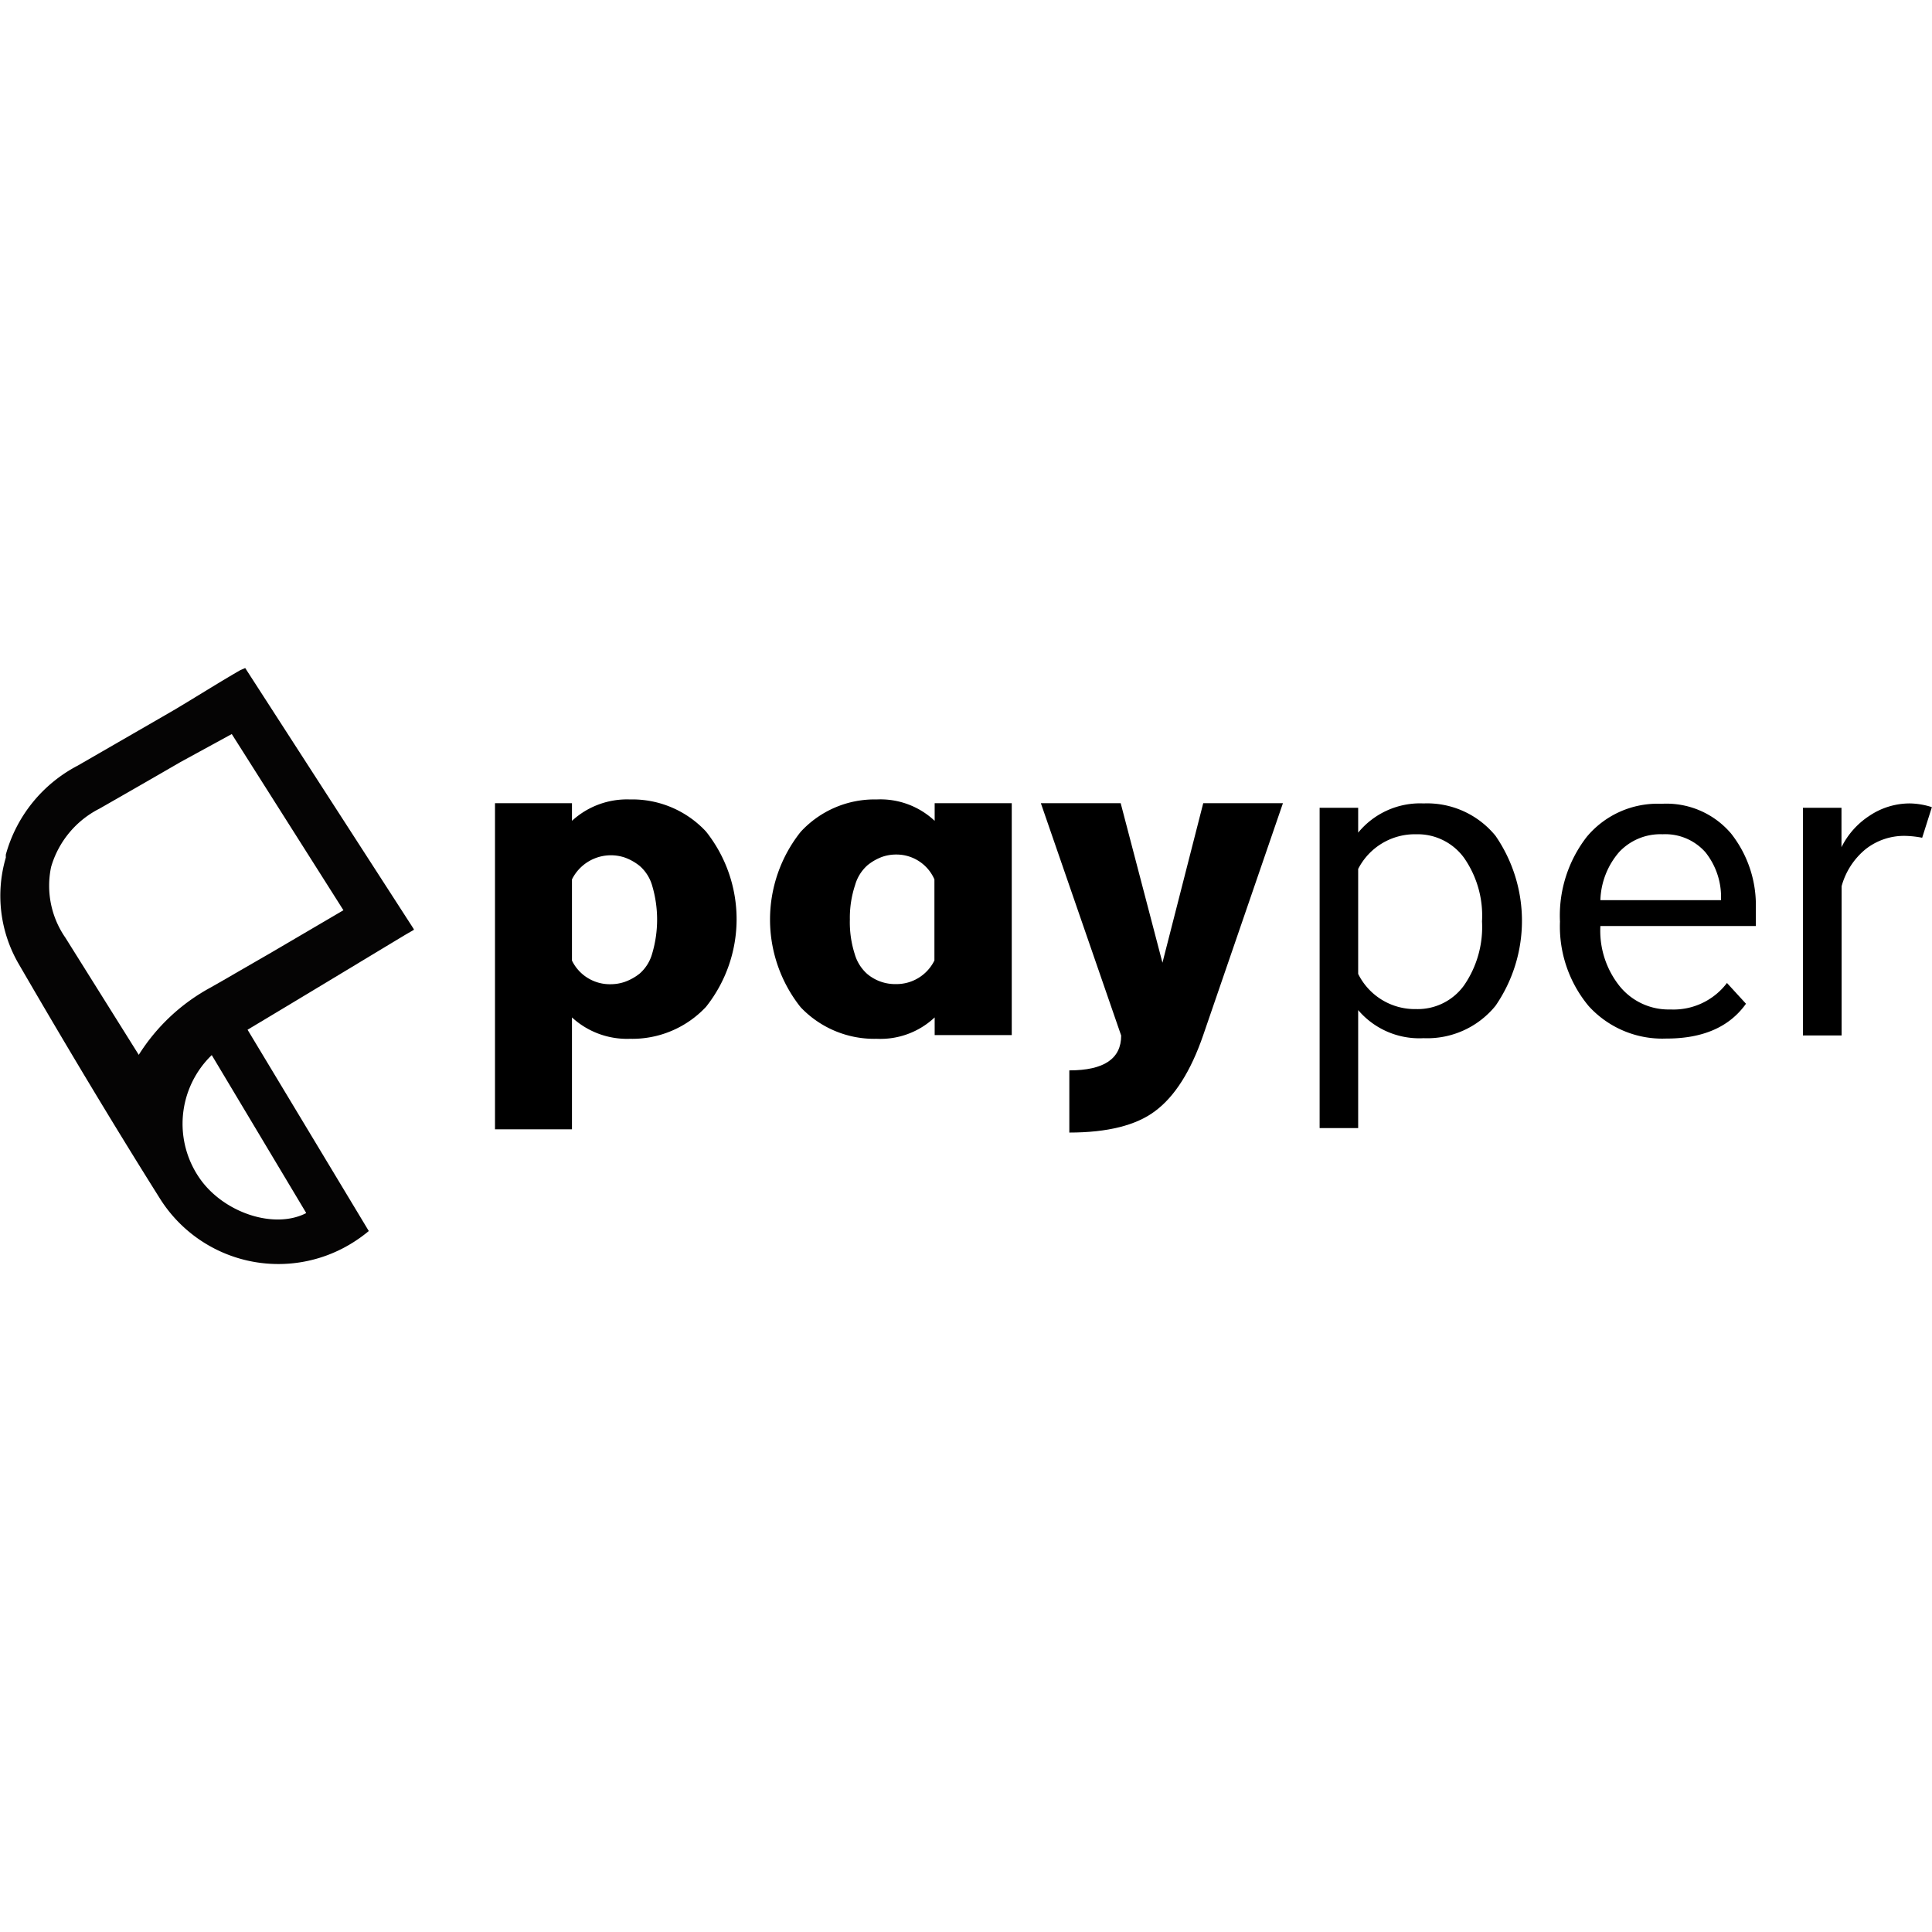 <?xml version="1.0"?>
<svg xmlns="http://www.w3.org/2000/svg" viewBox="0 0 155.38 47.93" width="40" height="40"><defs><style>.cls-1{fill:#050404;}</style></defs><g id="&#x421;&#x43B;&#x43E;&#x439;_2" data-name="&#x421;&#x43B;&#x43E;&#x439; 2"><g id="&#x421;&#x43B;&#x43E;&#x439;_1-2" data-name="&#x421;&#x43B;&#x43E;&#x439; 1"><path class="cls-1" d="M19.72,0c-.21.1-.36.15-.46.21-1.73,1-3.45,2.09-5.18,3.12l-1.33.77L6.25,7.85A11.52,11.52,0,0,0,.47,15a2,2,0,0,0,0,.24,10.9,10.9,0,0,0,1,8.5c3.7,6.38,7.47,12.69,11.4,18.94A11.25,11.25,0,0,0,28.39,46.2a11.75,11.75,0,0,0,1.27-.92L19.91,29.09c4.25-2.54,8.46-5.09,12.71-7.65l0,0,.66-.38V21M24.62,43.84c-2.55,1.31-6.55,0-8.5-2.71a7.68,7.68,0,0,1,.91-10l7.58,12.67Zm3-24.36h0L21.79,22.9h0l-2.86,1.65c-.66.39-1.33.77-2,1.15a15.6,15.6,0,0,0-5.77,5.41l-5.9-9.42A7.33,7.33,0,0,1,4.11,16,7.65,7.65,0,0,1,8,11.31c2.17-1.24,4.35-2.49,6.52-3.75l4.12-2.25"/><path d="M46,28.1v9H39.81V10.87H46v1.42a6.54,6.54,0,0,1,4.66-1.72,8.09,8.09,0,0,1,6.12,2.58,11.33,11.33,0,0,1,0,14.1,8.12,8.12,0,0,1-6.12,2.57A6.54,6.54,0,0,1,46,28.1ZM46,17v6.53a3.39,3.39,0,0,0,3.14,1.9,3.5,3.5,0,0,0,1.11-.19,4.16,4.16,0,0,0,1.2-.67,3.32,3.32,0,0,0,1-1.6,9.61,9.61,0,0,0,0-5.47,3.31,3.31,0,0,0-1-1.58,4.19,4.19,0,0,0-1.18-.67A3.5,3.5,0,0,0,46,17Z"/><path d="M70.51,10.57a6.37,6.37,0,0,1,4.66,1.72V10.87h6.2V29.52h-6.2V28.1a6.37,6.37,0,0,1-4.66,1.72,8.16,8.16,0,0,1-6.12-2.54,11.33,11.33,0,0,1,0-14.1A8.07,8.07,0,0,1,70.51,10.57Zm-2.16,9.66A8.39,8.39,0,0,0,68.74,23a3.39,3.39,0,0,0,1,1.6,3.49,3.49,0,0,0,2.31.82,3.4,3.4,0,0,0,3.1-1.9V17A3.33,3.33,0,0,0,72.08,15a3.41,3.41,0,0,0-1.14.19,4.13,4.13,0,0,0-1.17.67,3.34,3.34,0,0,0-1,1.6A8.35,8.35,0,0,0,68.35,20.23Z"/><path d="M86,37.36v-5q4.17,0,4.17-2.8L83.71,10.87h6.42L93.49,23.7l3.28-12.83h6.41L96.77,29.52q-1.5,4.36-3.88,6.12C91.38,36.78,89.06,37.36,86,37.36Z"/><path d="M109.23,27.51V37l-3.1,0V11.24h3.1v2a6.44,6.44,0,0,1,5.26-2.35,7.1,7.1,0,0,1,5.79,2.61,12.05,12.05,0,0,1,0,13.66,7.07,7.07,0,0,1-5.79,2.61A6.45,6.45,0,0,1,109.23,27.51Zm0-11.34V24.6a5.09,5.09,0,0,0,4.67,2.83,4.59,4.59,0,0,0,3.84-1.9,8.26,8.26,0,0,0,1.45-5.15,8.13,8.13,0,0,0-1.45-5.12,4.62,4.62,0,0,0-3.84-1.89,5.12,5.12,0,0,0-4.67,2.79Z"/><path d="M141.21,19.37l0,1.38h-12.5a7.14,7.14,0,0,0,1.45,4.71,5.06,5.06,0,0,0,4.18,2,5.39,5.39,0,0,0,4.55-2.13L140.42,27q-2,2.81-6.42,2.8a8,8,0,0,1-6.23-2.61,10,10,0,0,1-2.31-6.79,10.34,10.34,0,0,1,2.16-6.83,7.41,7.41,0,0,1,6-2.65,6.82,6.82,0,0,1,5.6,2.39A9.3,9.3,0,0,1,141.21,19.37Zm-12.5-.7h9.7a5.77,5.77,0,0,0-1.25-3.85,4.31,4.31,0,0,0-3.45-1.45,4.54,4.54,0,0,0-3.49,1.43,6.19,6.19,0,0,0-1.51,3.86Z"/><path d="M148.11,17.55v12H145V11.24h3.1v3.17a6.4,6.4,0,0,1,2.24-2.52,5.82,5.82,0,0,1,3.24-1,6.05,6.05,0,0,1,1.79.3l-.78,2.46a8.09,8.09,0,0,0-1.38-.15,5,5,0,0,0-3.17,1.07A5.84,5.84,0,0,0,148.11,17.55Z"/></g></g></svg>
